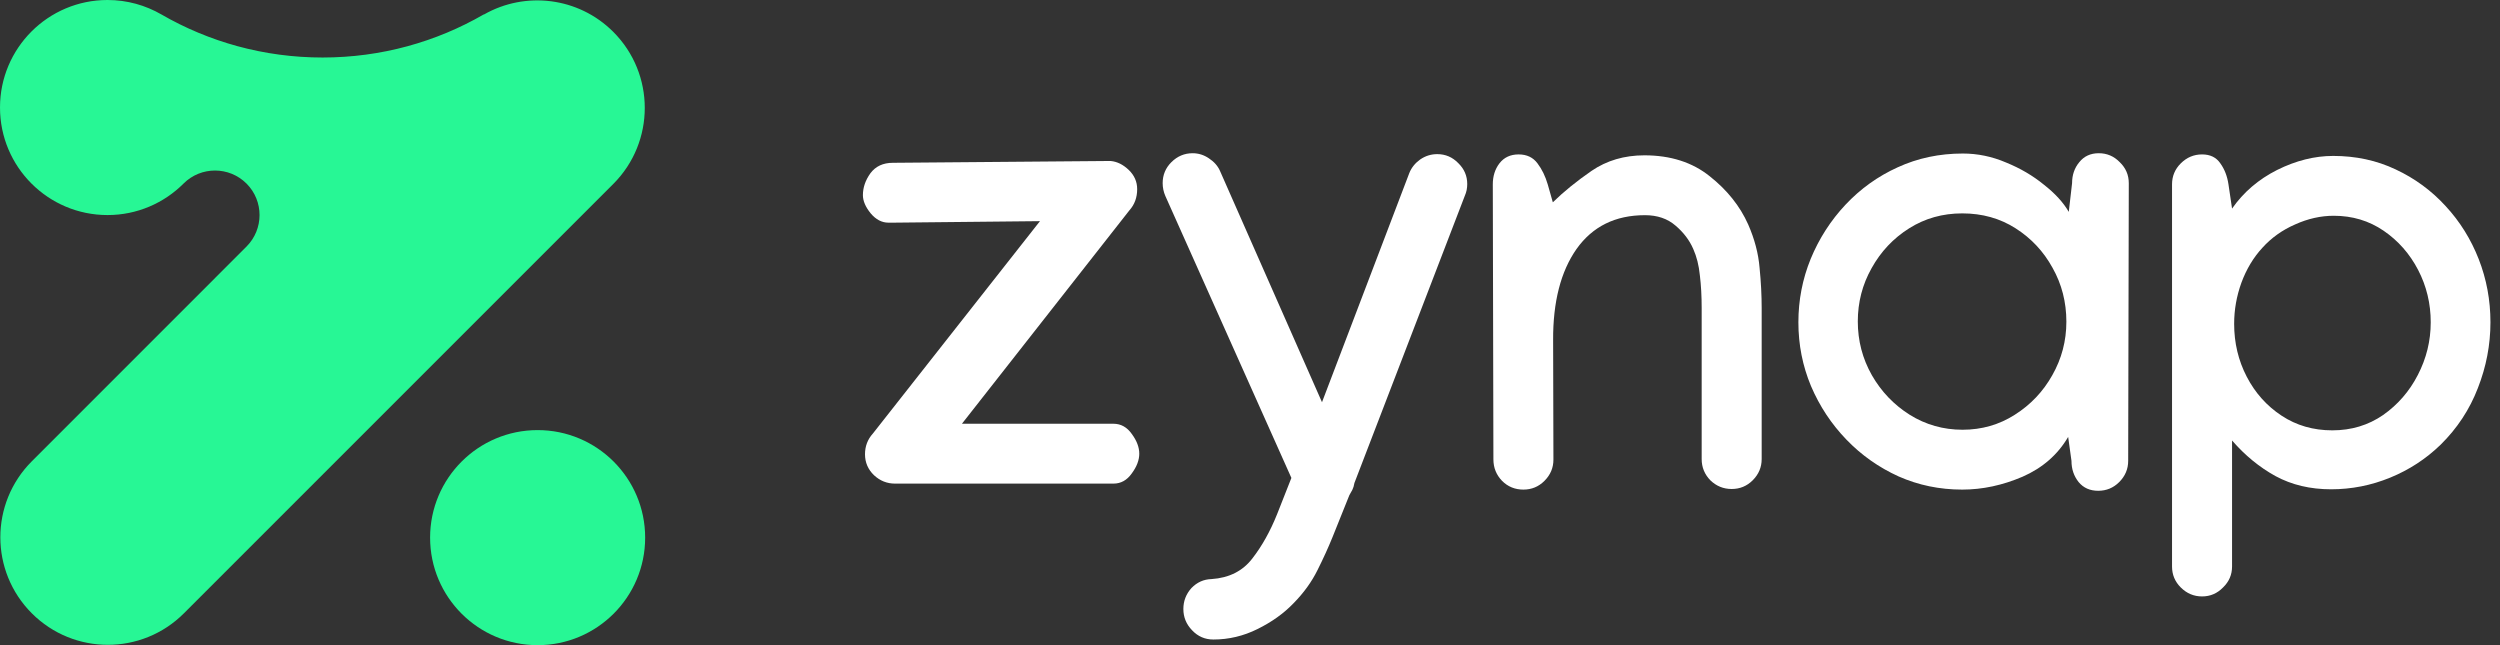 <?xml version="1.0" encoding="UTF-8"?> <svg xmlns="http://www.w3.org/2000/svg" width="124" height="32" viewBox="0 0 124 32" fill="none"><rect x="0" y="0" width="124" height="32" fill="#333333" stroke="none"/><path d="M26.667 32C29.612 32 32 29.612 32 26.667C32 23.721 29.612 21.333 26.667 21.333C23.721 21.333 21.333 23.721 21.333 26.667C21.333 29.612 23.721 32 26.667 32Z" fill="#27F795"></path><path d="M30.419 1.581C28.683 -0.155 26.047 -0.443 24.011 0.716H23.993C21.641 2.076 18.911 2.853 15.999 2.853C13.087 2.853 10.356 2.075 8.004 0.716C7.219 0.263 6.307 0 5.333 0C2.388 0 0 2.388 0 5.333C0 8.279 2.388 10.667 5.333 10.667C6.807 10.667 8.14 10.069 9.105 9.103C9.968 8.243 11.364 8.244 12.227 9.105C13.089 9.968 13.089 11.364 12.228 12.228L1.579 22.879C-0.504 24.961 -0.504 28.339 1.579 30.421C3.661 32.504 7.039 32.504 9.121 30.421L30.419 9.124C32.501 7.041 32.501 3.664 30.419 1.581Z" fill="#27F795"></path><path d="M123.526 15.986C123.526 17.105 123.317 18.193 122.901 19.252C122.494 20.311 121.878 21.246 121.055 22.057C120.33 22.76 119.497 23.304 118.554 23.69C117.612 24.076 116.634 24.269 115.622 24.269C114.59 24.269 113.672 24.051 112.868 23.616C112.075 23.18 111.355 22.592 110.71 21.849V28.099C110.71 28.504 110.561 28.851 110.264 29.137C109.976 29.434 109.629 29.583 109.222 29.583C108.815 29.583 108.463 29.434 108.165 29.137C107.877 28.851 107.733 28.504 107.733 28.099V9.144C107.733 8.738 107.877 8.392 108.165 8.105C108.463 7.808 108.815 7.659 109.222 7.659C109.629 7.659 109.931 7.808 110.13 8.105C110.338 8.392 110.472 8.738 110.532 9.144L110.71 10.346C111.276 9.535 112.02 8.896 112.943 8.431C113.876 7.966 114.803 7.734 115.726 7.734C116.848 7.734 117.88 7.956 118.822 8.402C119.775 8.847 120.603 9.455 121.308 10.227C122.012 10.989 122.558 11.865 122.945 12.854C123.332 13.844 123.526 14.888 123.526 15.986ZM115.756 10.702C115.111 10.702 114.471 10.846 113.836 11.133C113.201 11.41 112.66 11.796 112.214 12.29C111.767 12.775 111.42 13.354 111.172 14.027C110.933 14.69 110.814 15.368 110.814 16.061C110.814 17.011 111.023 17.886 111.44 18.688C111.856 19.489 112.432 20.133 113.166 20.617C113.9 21.102 114.739 21.345 115.682 21.345C116.624 21.345 117.463 21.093 118.197 20.588C118.931 20.073 119.507 19.41 119.924 18.599C120.35 17.777 120.564 16.907 120.564 15.986C120.564 15.056 120.355 14.19 119.939 13.389C119.522 12.587 118.951 11.939 118.227 11.444C117.502 10.95 116.679 10.702 115.756 10.702Z" fill="white"></path><path d="M97.357 7.615C98.091 7.615 98.805 7.763 99.5 8.06C100.205 8.347 100.83 8.713 101.375 9.159C101.931 9.594 102.343 10.044 102.611 10.509L102.775 9.084C102.775 8.679 102.894 8.332 103.132 8.045C103.37 7.748 103.692 7.6 104.099 7.6C104.506 7.6 104.853 7.748 105.141 8.045C105.439 8.332 105.588 8.679 105.588 9.084V9.114L105.558 22.859C105.558 23.265 105.409 23.616 105.111 23.913C104.824 24.2 104.476 24.343 104.07 24.343C103.663 24.343 103.34 24.2 103.102 23.913C102.864 23.616 102.745 23.265 102.745 22.859L102.581 21.671C102.065 22.552 101.311 23.21 100.319 23.645C99.326 24.071 98.329 24.284 97.327 24.284C96.206 24.284 95.154 24.066 94.171 23.631C93.189 23.185 92.326 22.577 91.582 21.805C90.837 21.033 90.252 20.148 89.825 19.148C89.408 18.149 89.2 17.095 89.2 15.986C89.2 14.888 89.403 13.839 89.81 12.84C90.227 11.83 90.803 10.935 91.537 10.153C92.281 9.361 93.144 8.743 94.127 8.298C95.119 7.842 96.196 7.615 97.357 7.615ZM102.492 15.957C102.492 14.987 102.264 14.096 101.807 13.285C101.361 12.473 100.75 11.82 99.976 11.326C99.202 10.831 98.319 10.584 97.327 10.584C96.354 10.584 95.476 10.831 94.692 11.326C93.908 11.82 93.288 12.479 92.832 13.3C92.375 14.111 92.147 14.992 92.147 15.942C92.147 16.902 92.38 17.792 92.847 18.614C93.313 19.425 93.938 20.078 94.722 20.573C95.516 21.068 96.389 21.315 97.342 21.315C98.294 21.315 99.158 21.068 99.932 20.573C100.716 20.078 101.336 19.425 101.792 18.614C102.259 17.792 102.492 16.907 102.492 15.957Z" fill="white"></path><path d="M77.02 10.034C77.556 9.51 78.196 8.99 78.94 8.476C79.694 7.961 80.567 7.704 81.56 7.704C82.859 7.704 83.941 8.05 84.804 8.743C85.668 9.426 86.303 10.222 86.71 11.133C87.027 11.855 87.216 12.572 87.275 13.285C87.345 13.988 87.379 14.65 87.379 15.274V22.77C87.379 23.175 87.231 23.527 86.933 23.824C86.645 24.111 86.298 24.254 85.891 24.254C85.484 24.254 85.132 24.111 84.834 23.824C84.546 23.527 84.403 23.175 84.403 22.77V15.274C84.403 14.69 84.373 14.151 84.313 13.656C84.264 13.161 84.154 12.726 83.986 12.35C83.797 11.914 83.504 11.528 83.108 11.192C82.711 10.846 82.205 10.673 81.589 10.673C80.121 10.673 78.99 11.232 78.196 12.35C77.412 13.468 77.025 14.977 77.035 16.877L77.05 22.799C77.05 23.205 76.901 23.556 76.603 23.853C76.315 24.14 75.968 24.284 75.561 24.284C75.144 24.284 74.792 24.14 74.504 23.853C74.217 23.556 74.073 23.2 74.073 22.785L74.043 9.144C74.043 8.738 74.152 8.392 74.37 8.105C74.599 7.808 74.916 7.659 75.323 7.659C75.73 7.659 76.042 7.808 76.261 8.105C76.479 8.392 76.648 8.738 76.767 9.144L77.02 10.034Z" fill="white"></path><path d="M59.156 7.6C59.444 7.6 59.712 7.684 59.96 7.852C60.218 8.021 60.401 8.228 60.511 8.476L65.571 19.95L69.903 8.58C70.012 8.312 70.19 8.09 70.438 7.912C70.696 7.734 70.979 7.645 71.287 7.645C71.694 7.645 72.041 7.793 72.329 8.09C72.626 8.377 72.775 8.723 72.775 9.129C72.775 9.337 72.736 9.53 72.656 9.708L67.179 23.957C67.159 24.086 67.124 24.2 67.075 24.299C67.025 24.398 66.975 24.487 66.926 24.566L66.092 26.644C65.884 27.158 65.636 27.703 65.348 28.277C65.06 28.86 64.663 29.41 64.157 29.924C63.671 30.429 63.076 30.854 62.371 31.201C61.676 31.547 60.947 31.72 60.183 31.72C59.766 31.72 59.414 31.567 59.126 31.26C58.839 30.963 58.695 30.612 58.695 30.206C58.695 29.81 58.829 29.464 59.096 29.167C59.374 28.88 59.707 28.732 60.094 28.722C60.967 28.663 61.642 28.321 62.118 27.698C62.594 27.084 63.001 26.357 63.339 25.516L64.053 23.705L57.802 9.723C57.712 9.515 57.668 9.302 57.668 9.084C57.668 8.679 57.812 8.332 58.099 8.045C58.397 7.748 58.749 7.6 59.156 7.6Z" fill="white"></path><path d="M55.094 7.986C55.412 8.016 55.71 8.164 55.988 8.431C56.265 8.698 56.404 9.015 56.404 9.381C56.404 9.797 56.275 10.148 56.017 10.435L47.712 21.018H55.228C55.596 21.018 55.898 21.186 56.136 21.523C56.385 21.859 56.508 22.186 56.508 22.503C56.508 22.819 56.385 23.146 56.136 23.482C55.898 23.819 55.596 23.987 55.228 23.987H44.393C43.996 23.987 43.648 23.848 43.351 23.571C43.053 23.284 42.904 22.938 42.904 22.532C42.904 22.137 43.033 21.795 43.291 21.508L51.582 10.969L44.318 11.044H44.065C43.738 11.044 43.445 10.89 43.187 10.584C42.929 10.267 42.8 9.965 42.8 9.678C42.8 9.302 42.924 8.941 43.172 8.594C43.43 8.248 43.802 8.075 44.288 8.075L54.901 7.986H55.094Z" fill="white"></path></svg> 